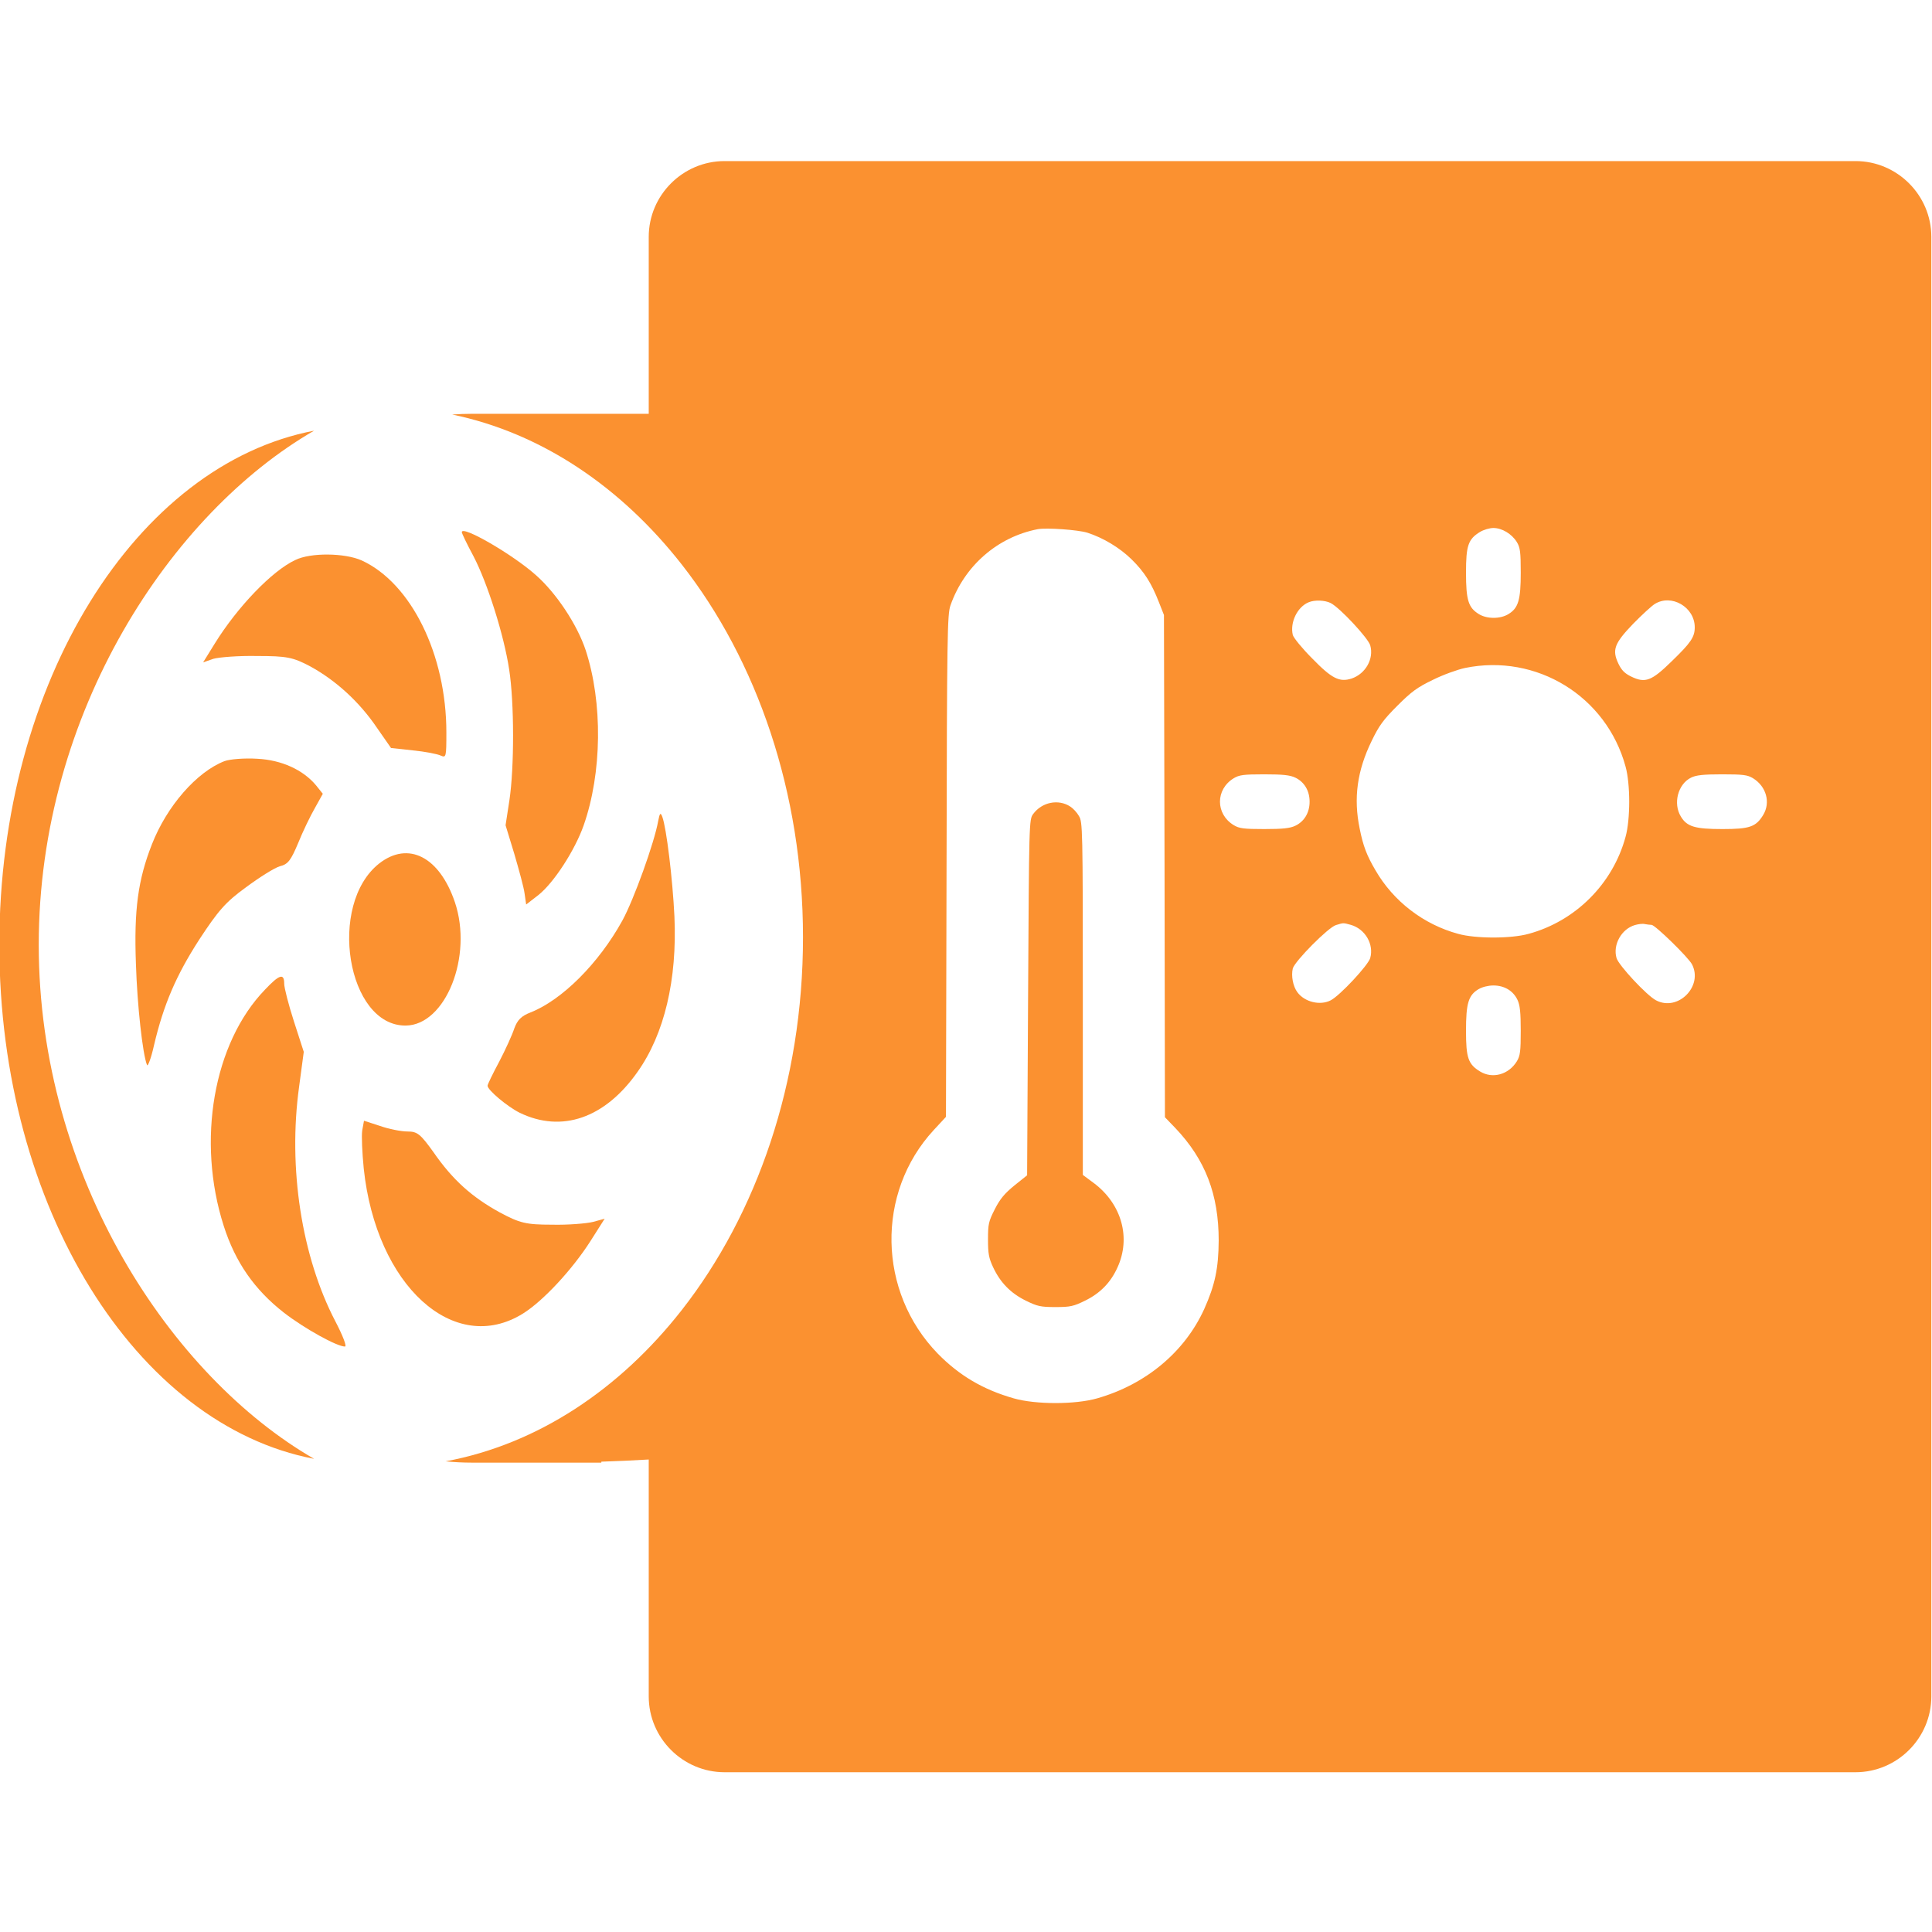 <?xml version="1.0" encoding="UTF-8"?>
<!DOCTYPE svg PUBLIC "-//W3C//DTD SVG 1.1//EN" "http://www.w3.org/Graphics/SVG/1.1/DTD/svg11.dtd">
<!-- Creator: CorelDRAW 2020 (64-Bit) -->
<svg xmlns="http://www.w3.org/2000/svg" xml:space="preserve" width="210mm" height="210mm" version="1.1" style="shape-rendering:geometricPrecision; text-rendering:geometricPrecision; image-rendering:optimizeQuality; fill-rule:evenodd; clip-rule:evenodd"
viewBox="0 0 21000 21000"
 xmlns:xlink="http://www.w3.org/1999/xlink"
 xmlns:xodm="http://www.corel.com/coreldraw/odm/2003">
 <defs>
  <style type="text/css">
   <![CDATA[
    .fil1 {fill:#FB9130}
    .fil0 {fill:#FB9130}
   ]]>
  </style>
 </defs>
 <g id="Слой_x0020_1">
  <g id="_2896713142816">
   <g>
    <path class="fil0" d="M3936.92 12290.26c-8.38,56.28 0,242.42 16.81,411.24 134.28,1272.63 982.04,2043.12 1731.86,1575.62 221.02,-138.51 537.17,-480.48 733.04,-787.82l153.87 -242.41 -125.89 34.62c-69.96,17.31 -271.4,34.63 -447.66,30.3 -282.59,0 -349.72,-17.31 -567.97,-134.19 -299.36,-164.5 -509.21,-350.61 -719.04,-653.63 -142.7,-199.1 -176.26,-225.08 -282.59,-225.08 -67.15,0 -201.45,-25.98 -299.36,-60.61l-173.47 -56.26 -19.58 108.2 -0.02 0.02z"/>
    <path class="fil0" d="M2879.35 10757.9c-559.59,580.04 -744.23,1640.58 -447.65,2566.9 125.89,393.93 332.93,692.58 654.7,943.66 223.82,173.14 576.33,367.94 663.08,367.94 22.38,0 -22.39,-116.88 -103.53,-272.71 -366.51,-701.25 -517.6,-1666.54 -394.49,-2553.91l50.36 -376.61 -106.32 -328.98c-58.76,-181.81 -106.34,-367.92 -106.34,-411.21 0,-116.89 -50.36,-103.9 -209.83,64.92l0.02 0z"/>
    <path class="fil0" d="M4121.6 9385.72c-565.16,445.86 -349.74,1766.09 288.17,1761.78 433.68,-4.34 733.04,-753.2 534.4,-1341.9 -167.87,-493.47 -506.42,-666.61 -822.57,-419.86l0 -0.02z"/>
    <path class="fil0" d="M7154.46 8922.55c-41.96,238.09 -265.79,857.09 -388.89,1082.18 -257.41,467.49 -657.51,865.74 -998.85,999.91 -100.72,38.97 -142.68,82.26 -176.25,173.15 -22.39,69.27 -95.13,229.42 -165.09,363.62 -69.93,129.85 -125.89,246.71 -125.89,259.7 0,47.64 218.23,229.43 349.72,294.35 456.06,220.78 926.08,60.61 1281.42,-445.84 290.98,-411.23 430.87,-999.93 400.08,-1688.19 -19.57,-406.89 -86.72,-960.96 -131.49,-1082.15 -19.59,-51.94 -27.97,-43.29 -44.76,43.29l0 -0.02z"/>
    <path class="fil0" d="M2440.08 8273.25c-302.17,116.88 -626.72,489.15 -789,904.7 -151.08,385.26 -195.83,709.91 -173.46,1302.94 14,445.84 72.74,978.28 120.32,1095.14 8.38,21.66 44.76,-73.57 75.53,-212.09 103.53,-441.54 240.61,-761.85 492.42,-1151.43 204.25,-311.68 285.38,-406.91 506.42,-567.06 145.49,-108.22 310.55,-212.11 369.32,-229.43 89.53,-21.63 120.3,-64.92 198.64,-251.06 50.36,-125.53 134.29,-298.67 181.87,-380.91l86.72 -155.83 -72.74 -90.9c-139.9,-168.81 -374.9,-277.04 -640.7,-290.01 -137.09,-8.67 -299.36,4.32 -355.34,25.98l0 -0.04z"/>
    <path class="fil0" d="M3209.5 6087.28c-251.81,116.86 -629.53,510.79 -875.74,909.01l-125.89 203.45 111.91 -38.95c61.56,-17.31 276.98,-34.63 475.64,-30.3 318.95,0 388.89,12.99 576.34,112.54 276.99,151.51 534.4,385.25 724.65,666.62l153.87 220.77 237.83 25.96c131.49,12.99 265.79,38.97 302.17,56.28 58.74,25.98 61.55,17.31 61.55,-251.06 0,-848.4 -383.31,-1623.26 -920.5,-1869.98 -184.66,-82.26 -556.77,-86.58 -721.85,-4.34l0.02 0z"/>
    <path class="fil0" d="M5019.7 5784.26c0,12.99 55.96,129.88 125.9,259.73 153.89,294.35 332.95,861.42 388.91,1233.68 55.96,359.28 55.96,1064.85 2.79,1419.8l-41.96 272.72 95.11 311.66c50.36,173.14 103.53,363.6 111.91,432.87l16.79 116.86 134.3 -103.89c167.87,-134.18 394.5,-484.81 489.63,-753.18 201.45,-571.39 209.83,-1337.56 22.38,-1908.95 -92.34,-277.04 -318.95,-618.98 -539.99,-813.78 -251.81,-225.08 -805.79,-545.41 -805.79,-467.5l0.02 -0.02z"/>
   </g>
   <path class="fil0" d="M7051.48 4489.42l0 8.49 -1922.95 0c-71.53,0 -142.64,2.69 -213.27,7.84 969.64,200.34 1835.27,786.93 2496.32,1631.58 813.53,1039.45 1316.71,2471.77 1316.71,4050.53 0,1578.76 -503.18,3011.08 -1316.71,4050.53 -677.29,865.4 -1569.34,1459.89 -2568,1645.62 94.16,9.21 189.13,14.22 284.95,14.22l0 0.02 1407.65 0 0 -10.5c172.92,-5.58 344.7,-13.44 515.3,-23.48l0 2575.03c0,453.25 370.85,824.12 824.12,824.12l12293.15 0c453.27,0 824.12,-370.85 824.12,-824.12l0 -1615.21 0 -13294.47 0 -954.66c0,-453.27 -370.85,-824.12 -824.12,-824.12l-12293.15 0c-453.27,0 -824.12,370.85 -824.12,824.12l0 954.66 0 959.8zm4229.56 1262.33c-439.89,85.01 -799.01,399.5 -949.89,828.78 -34.01,95.61 -38.24,314.5 -42.51,2832.66l-6.37 2726.43 -133.88 144.49c-629.01,682.14 -607.75,1757.43 44.63,2428.93 233.76,238.01 490.87,391.01 826.64,486.63 238.01,68.01 667.25,68.01 905.26,0 529.15,-150.88 952.02,-503.62 1164.52,-971.13 116.89,-261.39 155.15,-439.9 157.26,-743.76 0,-501.51 -144.5,-879.77 -471.75,-1224.02l-112.63 -116.88 -4.25 -2730.66 -6.38 -2728.58 -55.27 -140.23c-80.74,-206.14 -157.24,-327.25 -295.36,-463.27 -129.62,-127.5 -310.25,-235.88 -482.39,-291.14 -104.12,-31.88 -442,-55.23 -537.63,-38.25l0 0zm352.76 3015.43c29.76,19.12 72.23,63.74 93.5,102.01 40.38,65.88 42.49,123.24 42.49,1984.78l0 1916.78 123.26 91.39c299.64,227.37 401.63,592.88 252.87,915.88 -74.36,163.64 -186.97,278.38 -350.61,359.14 -125.38,61.63 -161.49,70.11 -323,70.11 -161.51,0 -197.65,-8.48 -323.02,-70.11 -163.64,-80.76 -276.25,-195.52 -354.87,-363.39 -46.76,-99.88 -55.26,-148.74 -55.26,-301.74 0,-167.88 6.38,-195.52 74.38,-329.41 57.37,-112.61 106.25,-169.99 212.51,-257.11l138.12 -110.49 10.64 -1933.81c10.61,-1912.53 10.61,-1933.78 55.24,-1993.28 95.63,-129.61 274.12,-165.76 403.77,-80.76l-0.02 0.01zm4454.08 -2985.68c-129.61,78.63 -153.02,148.77 -153.02,442.01 0,299.64 25.51,380.39 138.15,450.53 87.12,55.23 233.75,55.23 320.87,2.12 110.51,-65.89 136,-155.14 136,-452.65 0,-223.13 -6.37,-272 -42.5,-331.5 -55.24,-89.26 -161.51,-153.01 -255.01,-153.01 -40.36,0 -106.25,19.12 -144.49,42.5l0 0zm-1863.66 765.02c-123.26,51 -204.01,218.87 -172.14,354.89 8.51,31.86 102,146.62 210.39,254.98 214.62,221.03 297.49,261.4 429.27,218.89 150.87,-51 244.35,-214.64 201.86,-361.24 -23.38,-78.64 -327.27,-405.9 -429.26,-459.01 -63.75,-31.9 -174.26,-36.13 -240.12,-8.51zm3761.32 19.12c-34.01,21.26 -140.25,119 -235.89,216.76 -203.98,212.52 -229.49,282.62 -157.24,433.51 34.01,70.13 68,104.13 138.12,138.13 153.01,74.39 221,48.88 442.01,-167.89 206.14,-199.75 248.63,-261.36 248.63,-367.62 0,-218.88 -252.88,-367.63 -435.62,-252.89l-0.01 0zm-2061.3 694.9c-80.75,17 -240.11,74.38 -350.62,129.63 -167.88,80.75 -231.64,127.5 -384.63,280.48 -153.01,153.01 -199.75,216.76 -280.52,384.65 -157.24,323 -197.64,620.51 -129.62,949.89 38.27,193.38 78.64,295.37 172.13,454.76 195.5,337.89 522.76,588.64 898.89,690.64 189.13,53.14 575.88,53.14 765.01,0 510.03,-138.13 915.89,-544.01 1054.03,-1054.01 53.12,-189.13 53.12,-575.9 0,-765.02 -208.25,-765.01 -969.02,-1230.39 -1744.67,-1071.02zm-2513.91 1198.51c-199.76,121.14 -199.76,388.88 0,510.02 59.5,36.1 108.37,42.49 331.51,42.49 201.87,0 280.49,-8.49 337.87,-36.11 97.78,-46.76 155.14,-142.38 155.14,-261.4 0,-118.98 -57.36,-214.62 -155.14,-261.37 -57.38,-27.62 -136,-36.14 -337.87,-36.14 -223.14,0 -272.01,6.38 -331.51,42.51l0 0zm4970.46 -6.37c-142.39,70.12 -197.63,280.51 -110.51,422.88 65.9,110.51 155.14,136 452.65,136 293.25,0 363.39,-23.37 441.99,-152.99 82.89,-136.02 34.03,-310.28 -110.49,-399.52 -59.48,-36.13 -108.38,-42.51 -335.75,-42.51 -204.01,0 -282.62,8.52 -337.89,36.14l0 0zm-3859.07 1602.27c-82.87,23.37 -448.38,393.13 -469.64,471.77 -19.12,80.76 2.14,193.38 48.88,257.13 78.63,108.38 248.64,148.74 363.38,89.24 101.99,-53.11 405.89,-380.36 429.26,-459 42.49,-150.87 -55.23,-316.62 -210.37,-361.26 -87.14,-23.36 -76.5,-23.36 -161.51,2.14l0 -0.02zm3249.19 0c-146.63,42.52 -242.27,214.64 -199.76,359.14 23.38,78.64 327.25,405.89 429.26,459 237.99,125.38 514.26,-152.99 391,-391 -38.24,-74.38 -401.61,-429.26 -439.88,-429.26 -17,0 -48.87,-4.25 -72.23,-8.5 -23.41,-6.38 -72.27,0 -108.39,10.62zm-1700.05 697.03c-110.47,65.86 -136,155.14 -136,452.63 0,293.26 23.41,363.37 153.02,442.01 136,82.87 310.25,34.01 399.5,-110.51 36.13,-59.48 42.5,-108.36 42.5,-331.5 0,-201.88 -8.51,-280.51 -36.13,-337.88 -46.75,-97.75 -142.37,-155.12 -261.38,-155.12 -55.25,0 -123.23,16.98 -161.51,40.37l0 0z"/>
   <path class="fil1" d="M3414.01 4681.45c-1931.29,367.99 -3421.14,2729.28 -3421.14,5587.74 0,2858.46 1489.85,5219.76 3421.14,5587.74 -1547.98,-892.24 -2992.88,-3057.66 -2992.88,-5587.74 0,-2530.08 1444.9,-4695.49 2992.88,-5587.74z"/>
  </g>
 </g>
</svg>
